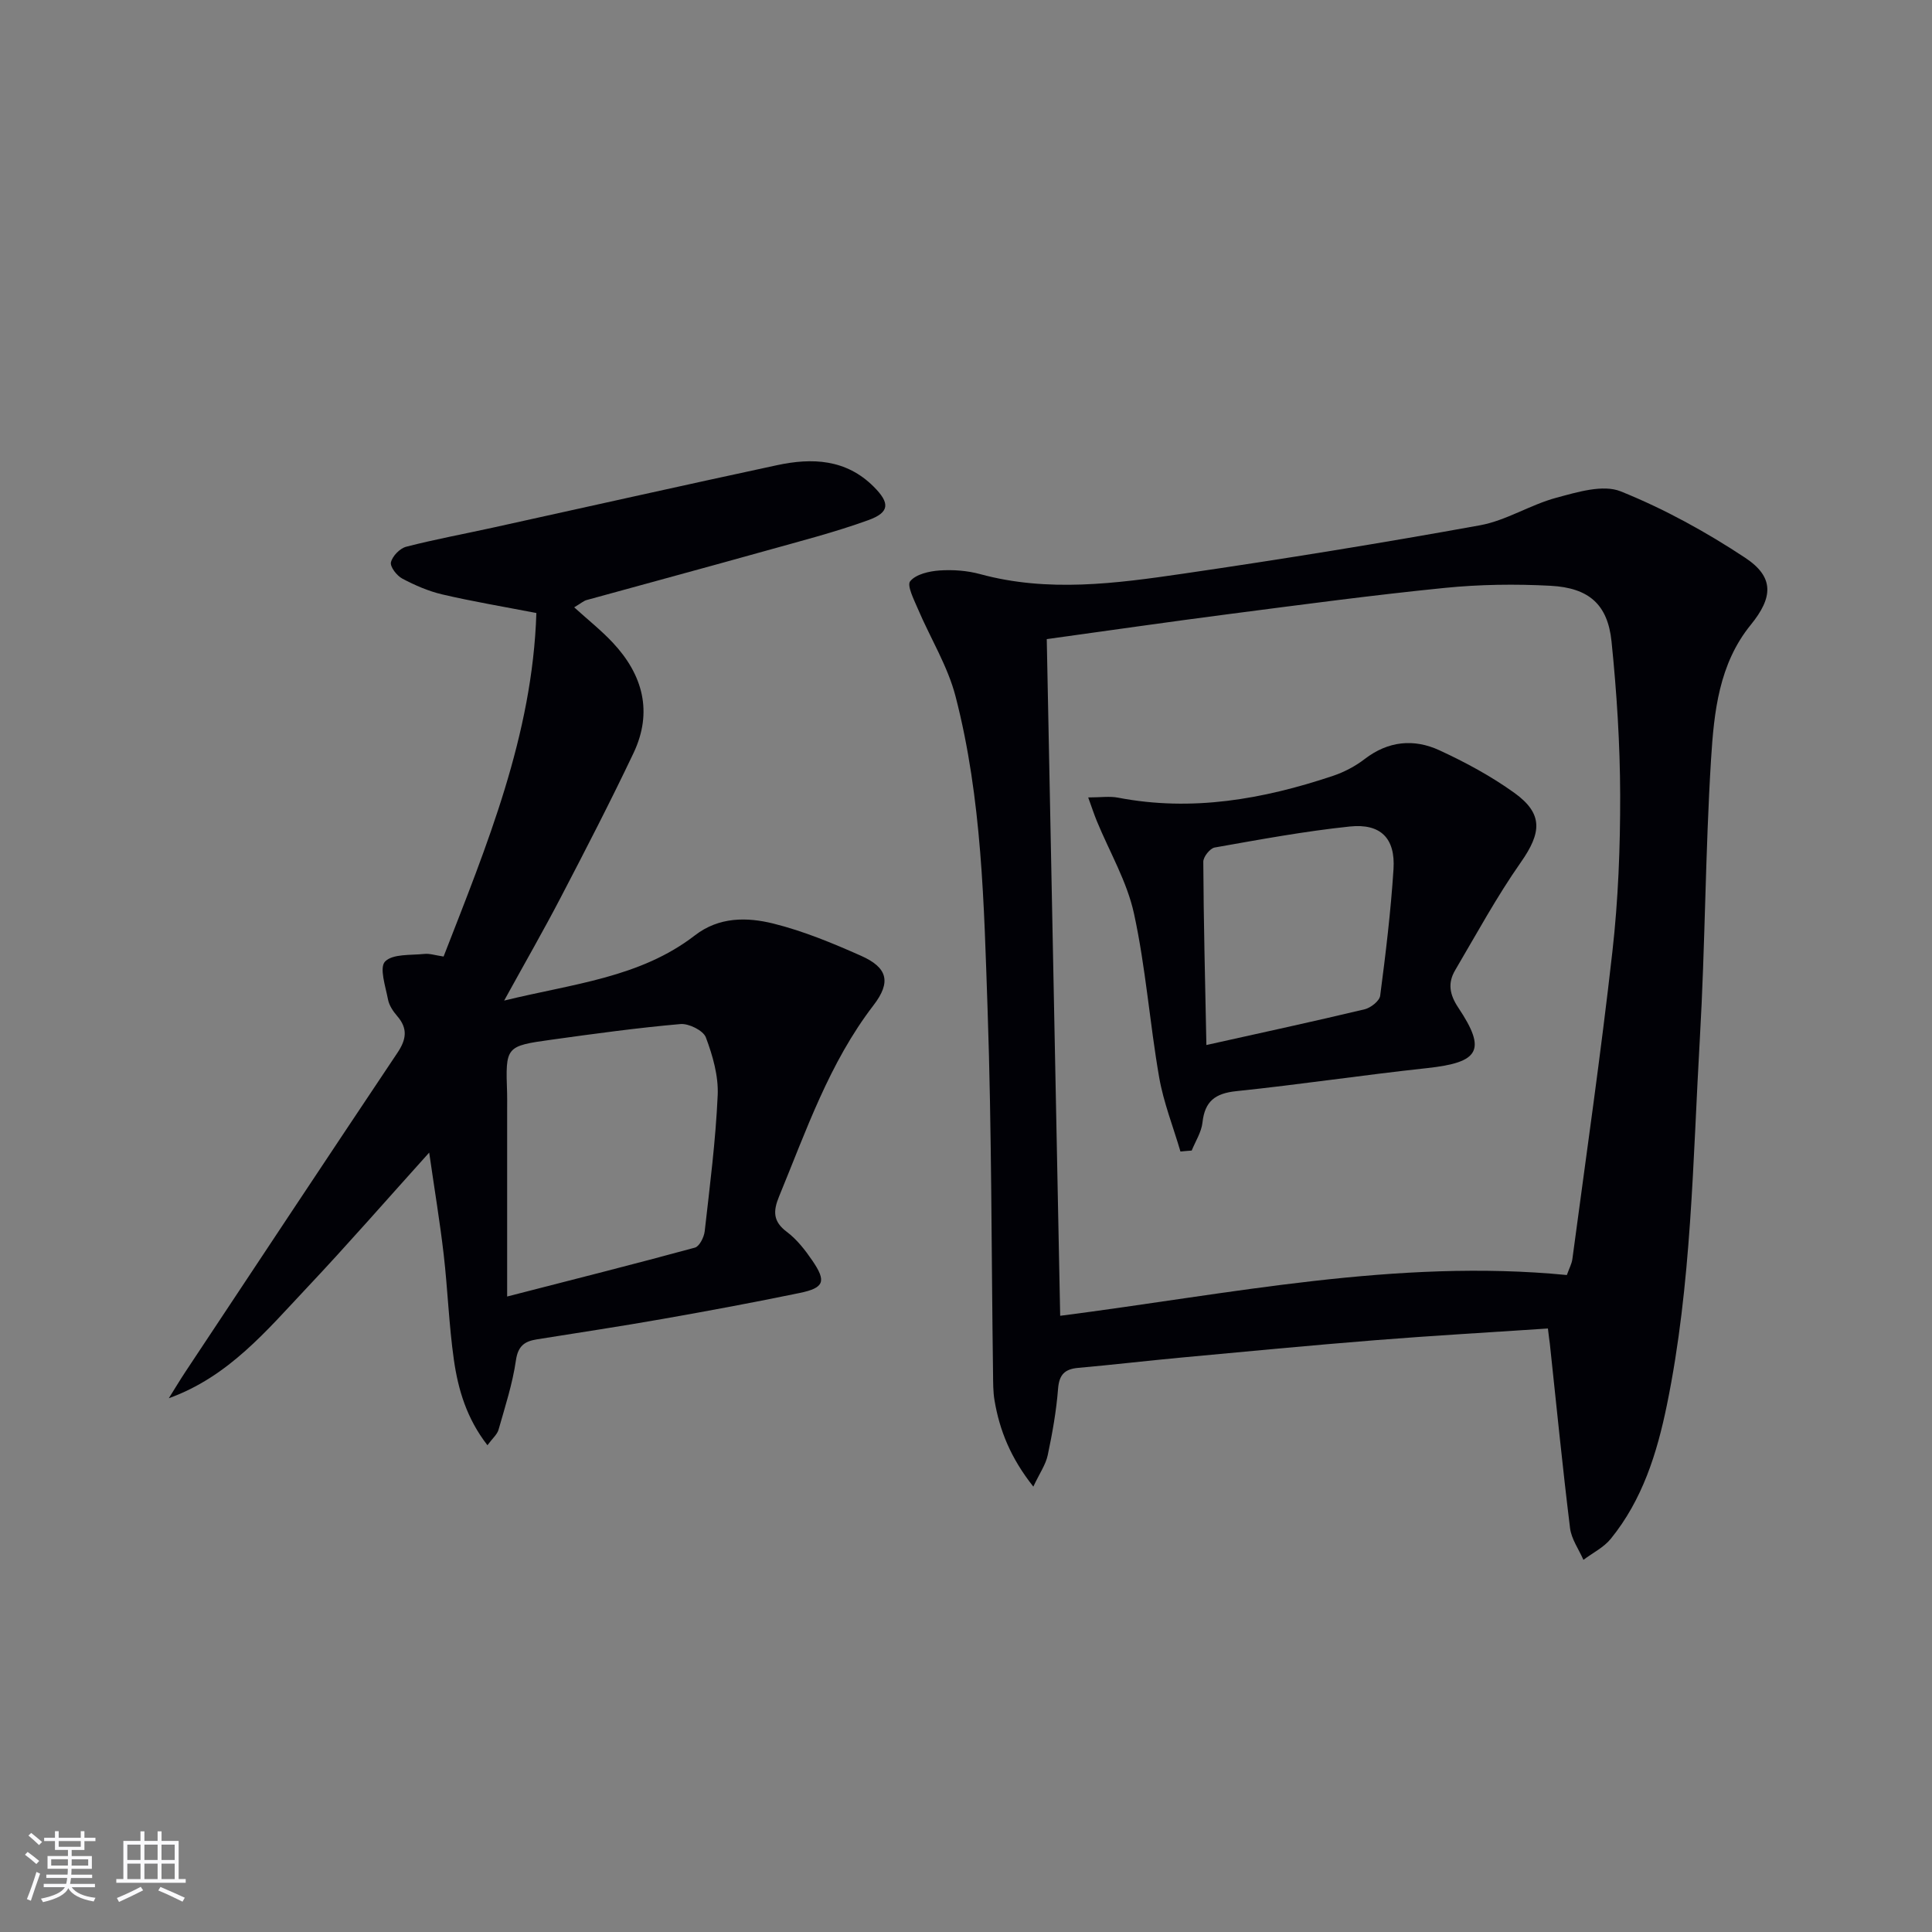 <svg enable-background="new 0 0 400 400" viewBox="0 0 400 400" xmlns="http://www.w3.org/2000/svg"><rect x="0" y="0" width="400" height="400" fill="#808080" stroke="none"/><g fill="#010106"><path d="m320.48 275.05c-12.2.82-23.96 1.48-35.71 2.42-13.41 1.07-26.81 2.35-40.21 3.6-7.11.66-14.2 1.5-21.31 2.13-2.81.25-3.96 1.39-4.19 4.34-.36 4.61-1.18 9.21-2.14 13.74-.41 1.95-1.67 3.72-2.98 6.51-4.69-5.92-6.99-11.63-8.04-17.88-.3-1.79-.28-3.65-.3-5.48-.35-25.14-.27-50.29-1.13-75.42-.75-21.73-1.14-43.6-6.63-64.82-1.63-6.3-5.23-12.08-7.81-18.15-.8-1.89-2.31-4.83-1.58-5.71 1.2-1.45 3.93-2.07 6.06-2.22 2.78-.19 5.72.02 8.4.75 14.05 3.83 28.11 1.95 42.07-.09 20.52-3 41-6.31 61.41-10.01 5.44-.98 10.43-4.26 15.84-5.71 4.32-1.16 9.62-2.8 13.32-1.32 8.99 3.62 17.67 8.39 25.77 13.75 6.05 4 5.78 8.2 1.16 13.88-6.59 8.09-7.61 18.05-8.22 27.76-1.2 19.25-1.21 38.58-2.32 57.84-1.47 25.36-1.69 50.86-6.82 75.9-2.05 10.01-5.07 19.67-11.64 27.75-1.46 1.79-3.75 2.91-5.65 4.34-.96-2.19-2.49-4.31-2.77-6.58-1.56-12.69-2.82-25.42-4.18-38.14-.11-.81-.22-1.62-.4-3.18zm3.92-11.07c.51-1.43 1.01-2.33 1.14-3.28 2.83-21.22 5.9-42.42 8.29-63.69 1.21-10.72 1.63-21.58 1.61-32.37-.03-10.62-.71-21.27-1.79-31.83-.79-7.66-4.66-11.1-12.61-11.53-7.29-.39-14.68-.29-21.94.44-14.87 1.49-29.7 3.48-44.52 5.4-12.45 1.61-24.88 3.41-37.86 5.2.93 46.88 1.85 93.26 2.78 140.1 35.19-4.51 69.64-11.88 104.9-8.44z"/><path d="m100.92 299.22c-4.3-5.53-6.07-11.53-6.95-17.69-1.03-7.23-1.27-14.56-2.11-21.82-.78-6.73-1.9-13.41-3-21.08-8.84 9.81-16.89 19.05-25.29 27.96-8.36 8.87-16.22 18.43-28.62 22.9 1.15-1.83 2.26-3.69 3.45-5.49 14.62-22.04 29.21-44.09 43.91-66.07 1.82-2.73 2.16-4.99-.07-7.56-.85-.98-1.68-2.22-1.91-3.45-.51-2.67-1.83-6.58-.61-7.84 1.58-1.63 5.31-1.28 8.13-1.58 1.11-.12 2.27.29 3.99.54 8.95-23.01 18.41-45.78 19.21-71.12-6.87-1.33-13.22-2.39-19.47-3.85-2.87-.67-5.67-1.89-8.28-3.27-1.14-.6-2.57-2.45-2.36-3.38.3-1.29 1.86-2.9 3.18-3.23 5.93-1.53 11.98-2.64 17.97-3.96 19.6-4.31 39.17-8.71 58.79-12.92 7.26-1.56 14.29-1.27 20.02 4.46 3.38 3.38 3.33 5.31-1.12 6.92-6.99 2.53-14.23 4.38-21.4 6.39-12.3 3.44-24.64 6.76-36.95 10.16-.6.17-1.12.65-2.55 1.5 2.86 2.59 5.59 4.76 7.96 7.28 6.27 6.67 8.36 14.39 4.32 22.9-4.77 10.04-9.87 19.92-15.01 29.78-3.59 6.9-7.47 13.64-11.77 21.46 14.27-3.5 28.13-4.73 39.49-13.5 4.99-3.86 10.77-3.8 16.23-2.45 6.23 1.55 12.29 4.06 18.18 6.68 5.44 2.42 6.3 5.39 2.57 10.24-9.18 11.95-13.94 25.98-19.57 39.63-1.23 3-1.25 5.14 1.62 7.28 2.08 1.56 3.79 3.76 5.28 5.94 2.95 4.31 2.48 5.66-2.59 6.71-9.42 1.95-18.89 3.71-28.37 5.38-8.67 1.53-17.38 2.84-26.07 4.23-2.5.4-3.89 1.32-4.33 4.32-.7 4.88-2.26 9.65-3.61 14.41-.29.98-1.25 1.77-2.29 3.19zm4.08-30.79c13.99-3.6 26.46-6.74 38.87-10.12.94-.26 1.89-2.16 2.03-3.38 1.06-9.38 2.27-18.76 2.69-28.18.18-3.98-1.03-8.19-2.45-11.97-.54-1.43-3.53-2.91-5.26-2.76-8.91.78-17.78 2-26.64 3.23-9.6 1.33-9.58 1.4-9.25 11.11.03 1 .01 1.99.01 2.99z"/><path d="m244.4 238.41c-1.5-5.12-3.5-10.15-4.41-15.37-1.96-11.26-2.78-22.75-5.21-33.89-1.44-6.63-5.07-12.78-7.69-19.15-.58-1.42-1.06-2.88-1.79-4.9 2.61 0 4.46-.29 6.19.05 15.29 2.94 30 .33 44.47-4.51 2.33-.78 4.63-1.99 6.58-3.49 4.88-3.75 10.19-4.25 15.48-1.81 5.39 2.49 10.71 5.36 15.52 8.82 6 4.32 5.63 8.24 1.34 14.36-5 7.13-9.18 14.84-13.61 22.36-1.55 2.64-1.18 5 .67 7.77 5.89 8.82 4.33 11.32-6.47 12.49-13.18 1.42-26.31 3.4-39.49 4.77-4.38.45-6.54 2.08-7.02 6.5-.22 1.99-1.45 3.87-2.23 5.8-.78.05-1.56.13-2.33.2zm5.37-22.05c11.82-2.63 22.32-4.9 32.77-7.4 1.26-.3 3.06-1.72 3.21-2.8 1.14-8.71 2.2-17.45 2.76-26.21.41-6.38-2.64-9.5-9.05-8.83-9.38.98-18.69 2.71-27.98 4.35-.96.17-2.36 1.93-2.35 2.95.06 12.27.37 24.52.64 37.94z"/></g><path d="m5.17 384 .55-.58c.85.61 1.65 1.24 2.4 1.87l-.59.64c-.83-.73-1.62-1.38-2.36-1.93m1.22 9.53-.82-.34c.71-1.76 1.37-3.64 1.98-5.63.24.13.5.25.76.36-.6 1.67-1.24 3.54-1.92 5.61m-.5-13.5.57-.54c.56.44 1.31 1.06 2.26 1.87l-.64.64c-.68-.66-1.41-1.32-2.19-1.97m3.25.46h2.24v-1.36h.77v1.36h4.57v-1.36h.76v1.36h2.28v.69h-2.28v1.84h-2.64v1.26h4.18v2.64h-4.21c0 .45-.02.86-.05 1.21h4.32v.69h-4.38c-.04.34-.1.75-.19 1.22h5.15v.69h-4.82c.87 1.19 2.51 1.92 4.93 2.19-.17.32-.3.57-.37.76-2.77-.49-4.52-1.41-5.26-2.76-.56 1.26-2.3 2.23-5.24 2.9-.12-.24-.26-.48-.43-.72 2.73-.55 4.38-1.34 4.96-2.38h-4.38v-.69h4.65c.1-.38.17-.79.21-1.22h-4.32v-.69h4.4c.03-.34.05-.75.05-1.21h-4.2v-2.64h4.23v-1.26h-2.69v-1.84h-2.24zm1.46 4.46v1.29h3.45c.01-.4.02-.57.01-.53v-.32-.45h-3.46zm1.55-2.59h4.57v-1.19h-4.57zm6.11 2.59h-3.42v.77c-.01.19-.01.37-.02.53h3.44z" fill="#fafafc"/><path d="m32.63 379.16h.82v1.98h3.54v7.89h1.46v.78h-14.37v-.78h1.46v-7.89h3.54v-1.98h.82v1.98h2.73zm-3.49 11.48.5.73c-1.61.82-3.28 1.63-5 2.41-.13-.27-.28-.55-.44-.82 1.75-.72 3.4-1.49 4.94-2.32m-2.78-5.55h2.73v-3.18h-2.73zm0 3.95h2.73v-3.2h-2.73zm3.54-3.95h2.73v-3.18h-2.73zm0 3.95h2.73v-3.2h-2.73zm7.89 4.68c-1.84-.92-3.51-1.7-5.02-2.32l.45-.73c1.89.8 3.57 1.55 5.04 2.23zm-1.62-11.81h-2.73v3.18h2.73zm-2.73 7.13h2.73v-3.2h-2.73z" fill="#fafafc"/></svg>